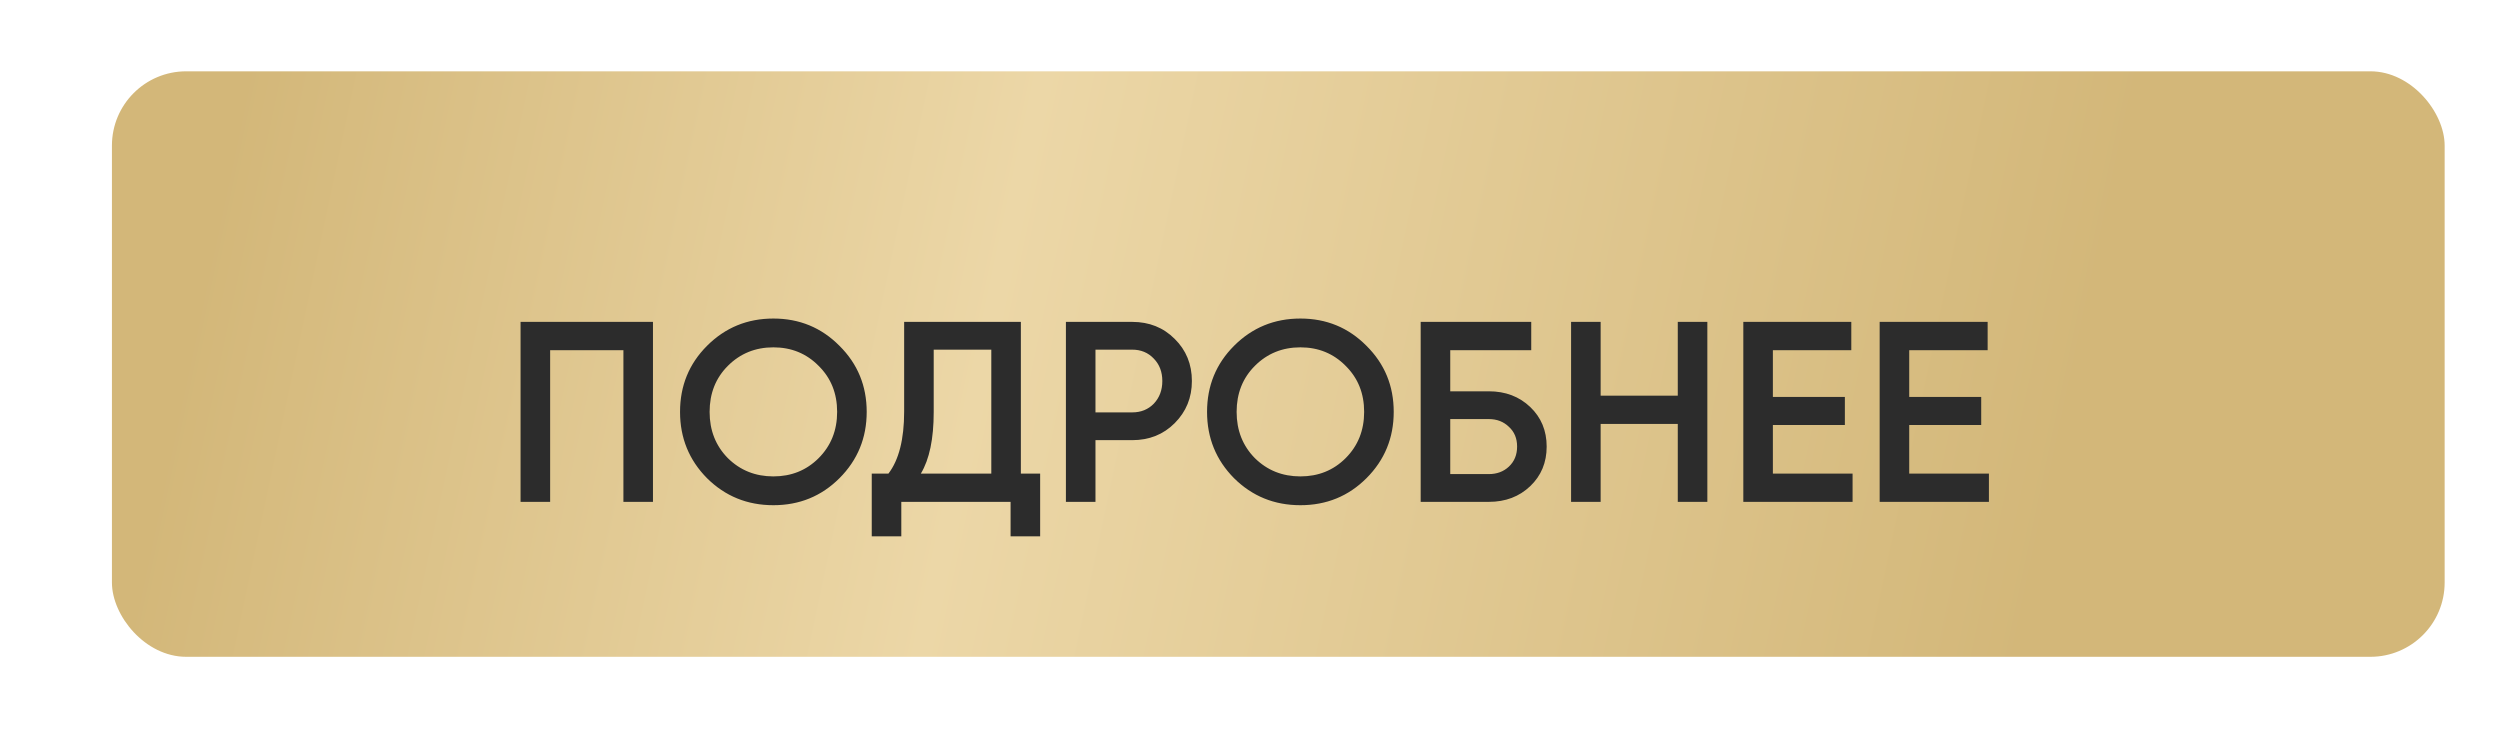 <?xml version="1.0" encoding="UTF-8"?> <svg xmlns="http://www.w3.org/2000/svg" width="269" height="81" viewBox="0 0 269 81" fill="none"> <g filter="url(#filter0_dii_1519_6)"> <rect x="9" y="13" width="251" height="63" rx="7.991" fill="url(#paint0_linear_1519_6)"></rect> </g> <path d="M70.26 34.635V54H67.079V37.678H59.195V54H56.013V34.635H70.26ZM90.325 51.455C88.388 53.391 86.018 54.36 83.215 54.36C80.412 54.36 78.032 53.391 76.077 51.455C74.141 49.5 73.173 47.121 73.173 44.318C73.173 41.514 74.141 39.144 76.077 37.208C78.032 35.253 80.412 34.275 83.215 34.275C86.018 34.275 88.388 35.253 90.325 37.208C92.279 39.144 93.257 41.514 93.257 44.318C93.257 47.121 92.279 49.5 90.325 51.455ZM78.318 49.297C79.646 50.606 81.278 51.261 83.215 51.261C85.151 51.261 86.774 50.606 88.084 49.297C89.412 47.969 90.076 46.309 90.076 44.318C90.076 42.326 89.412 40.675 88.084 39.365C86.774 38.038 85.151 37.374 83.215 37.374C81.278 37.374 79.646 38.038 78.318 39.365C77.009 40.675 76.354 42.326 76.354 44.318C76.354 46.309 77.009 47.969 78.318 49.297ZM109.845 50.957H111.92V57.707H108.739V54H96.981V57.707H93.8V50.957H95.598C96.723 49.481 97.286 47.259 97.286 44.29V34.635H109.845V50.957ZM99.084 50.957H106.664V37.623H100.467V44.345C100.467 47.222 100.006 49.426 99.084 50.957ZM121.829 34.635C123.655 34.635 125.177 35.244 126.394 36.461C127.63 37.678 128.247 39.19 128.247 40.998C128.247 42.787 127.63 44.299 126.394 45.535C125.177 46.752 123.655 47.361 121.829 47.361H117.873V54H114.692V34.635H121.829ZM121.829 44.373C122.77 44.373 123.544 44.059 124.153 43.432C124.762 42.787 125.066 41.975 125.066 40.998C125.066 40.02 124.762 39.218 124.153 38.591C123.544 37.945 122.77 37.623 121.829 37.623H117.873V44.373H121.829ZM147.031 51.455C145.095 53.391 142.725 54.36 139.921 54.36C137.118 54.36 134.739 53.391 132.784 51.455C130.847 49.5 129.879 47.121 129.879 44.318C129.879 41.514 130.847 39.144 132.784 37.208C134.739 35.253 137.118 34.275 139.921 34.275C142.725 34.275 145.095 35.253 147.031 37.208C148.986 39.144 149.964 41.514 149.964 44.318C149.964 47.121 148.986 49.5 147.031 51.455ZM135.025 49.297C136.353 50.606 137.985 51.261 139.921 51.261C141.858 51.261 143.481 50.606 144.79 49.297C146.118 47.969 146.782 46.309 146.782 44.318C146.782 42.326 146.118 40.675 144.79 39.365C143.481 38.038 141.858 37.374 139.921 37.374C137.985 37.374 136.353 38.038 135.025 39.365C133.715 40.675 133.061 42.326 133.061 44.318C133.061 46.309 133.715 47.969 135.025 49.297ZM160.197 42.104C161.986 42.104 163.47 42.667 164.651 43.792C165.831 44.917 166.421 46.337 166.421 48.052C166.421 49.767 165.831 51.188 164.651 52.312C163.47 53.438 161.986 54 160.197 54H152.865V34.635H164.761V37.678H156.047V42.104H160.197ZM160.197 51.012C161.063 51.012 161.783 50.745 162.354 50.21C162.945 49.657 163.24 48.937 163.24 48.052C163.24 47.167 162.945 46.457 162.354 45.922C161.783 45.369 161.063 45.092 160.197 45.092H156.047V51.012H160.197ZM180.529 34.635H183.71V54H180.529V45.618H172.229V54H169.048V34.635H172.229V42.575H180.529V34.635ZM190.762 50.957H199.338V54H187.581V34.635H199.2V37.678H190.762V42.713H198.508V45.728H190.762V50.957ZM205.432 50.957H214.008V54H202.251V34.635H213.87V37.678H205.432V42.713H213.178V45.728H205.432V50.957Z" fill="#2C2C2C"></path> <defs> <filter id="filter0_dii_1519_6" x="0.629" y="0.824" width="267.742" height="80.123" filterUnits="userSpaceOnUse" color-interpolation-filters="sRGB"> <feFlood flood-opacity="0" result="BackgroundImageFix"></feFlood> <feColorMatrix in="SourceAlpha" type="matrix" values="0 0 0 0 0 0 0 0 0 0 0 0 0 0 0 0 0 0 127 0" result="hardAlpha"></feColorMatrix> <feOffset dy="-3.805"></feOffset> <feGaussianBlur stdDeviation="4.186"></feGaussianBlur> <feComposite in2="hardAlpha" operator="out"></feComposite> <feColorMatrix type="matrix" values="0 0 0 0 0.35 0 0 0 0 0.189 0 0 0 0 0 0 0 0 0.5 0"></feColorMatrix> <feBlend mode="normal" in2="BackgroundImageFix" result="effect1_dropShadow_1519_6"></feBlend> <feBlend mode="normal" in="SourceGraphic" in2="effect1_dropShadow_1519_6" result="shape"></feBlend> <feColorMatrix in="SourceAlpha" type="matrix" values="0 0 0 0 0 0 0 0 0 0 0 0 0 0 0 0 0 0 127 0" result="hardAlpha"></feColorMatrix> <feOffset dx="5.708" dy="4.947"></feOffset> <feGaussianBlur stdDeviation="7.23"></feGaussianBlur> <feComposite in2="hardAlpha" operator="arithmetic" k2="-1" k3="1"></feComposite> <feColorMatrix type="matrix" values="0 0 0 0 1 0 0 0 0 1 0 0 0 0 1 0 0 0 0.41 0"></feColorMatrix> <feBlend mode="normal" in2="shape" result="effect2_innerShadow_1519_6"></feBlend> <feColorMatrix in="SourceAlpha" type="matrix" values="0 0 0 0 0 0 0 0 0 0 0 0 0 0 0 0 0 0 127 0" result="hardAlpha"></feColorMatrix> <feOffset dx="-2.664" dy="-6.469"></feOffset> <feGaussianBlur stdDeviation="12.366"></feGaussianBlur> <feComposite in2="hardAlpha" operator="arithmetic" k2="-1" k3="1"></feComposite> <feColorMatrix type="matrix" values="0 0 0 0 0.184 0 0 0 0 0.106 0 0 0 0 0.008 0 0 0 0.2 0"></feColorMatrix> <feBlend mode="normal" in2="effect2_innerShadow_1519_6" result="effect3_innerShadow_1519_6"></feBlend> </filter> <linearGradient id="paint0_linear_1519_6" x1="21.235" y1="22.488" x2="237.174" y2="68.239" gradientUnits="userSpaceOnUse"> <stop stop-color="#D3B779"></stop> <stop offset="0.381" stop-color="#ECD7A7"></stop> <stop offset="0.907" stop-color="#D3B779"></stop> </linearGradient> </defs> </svg> 